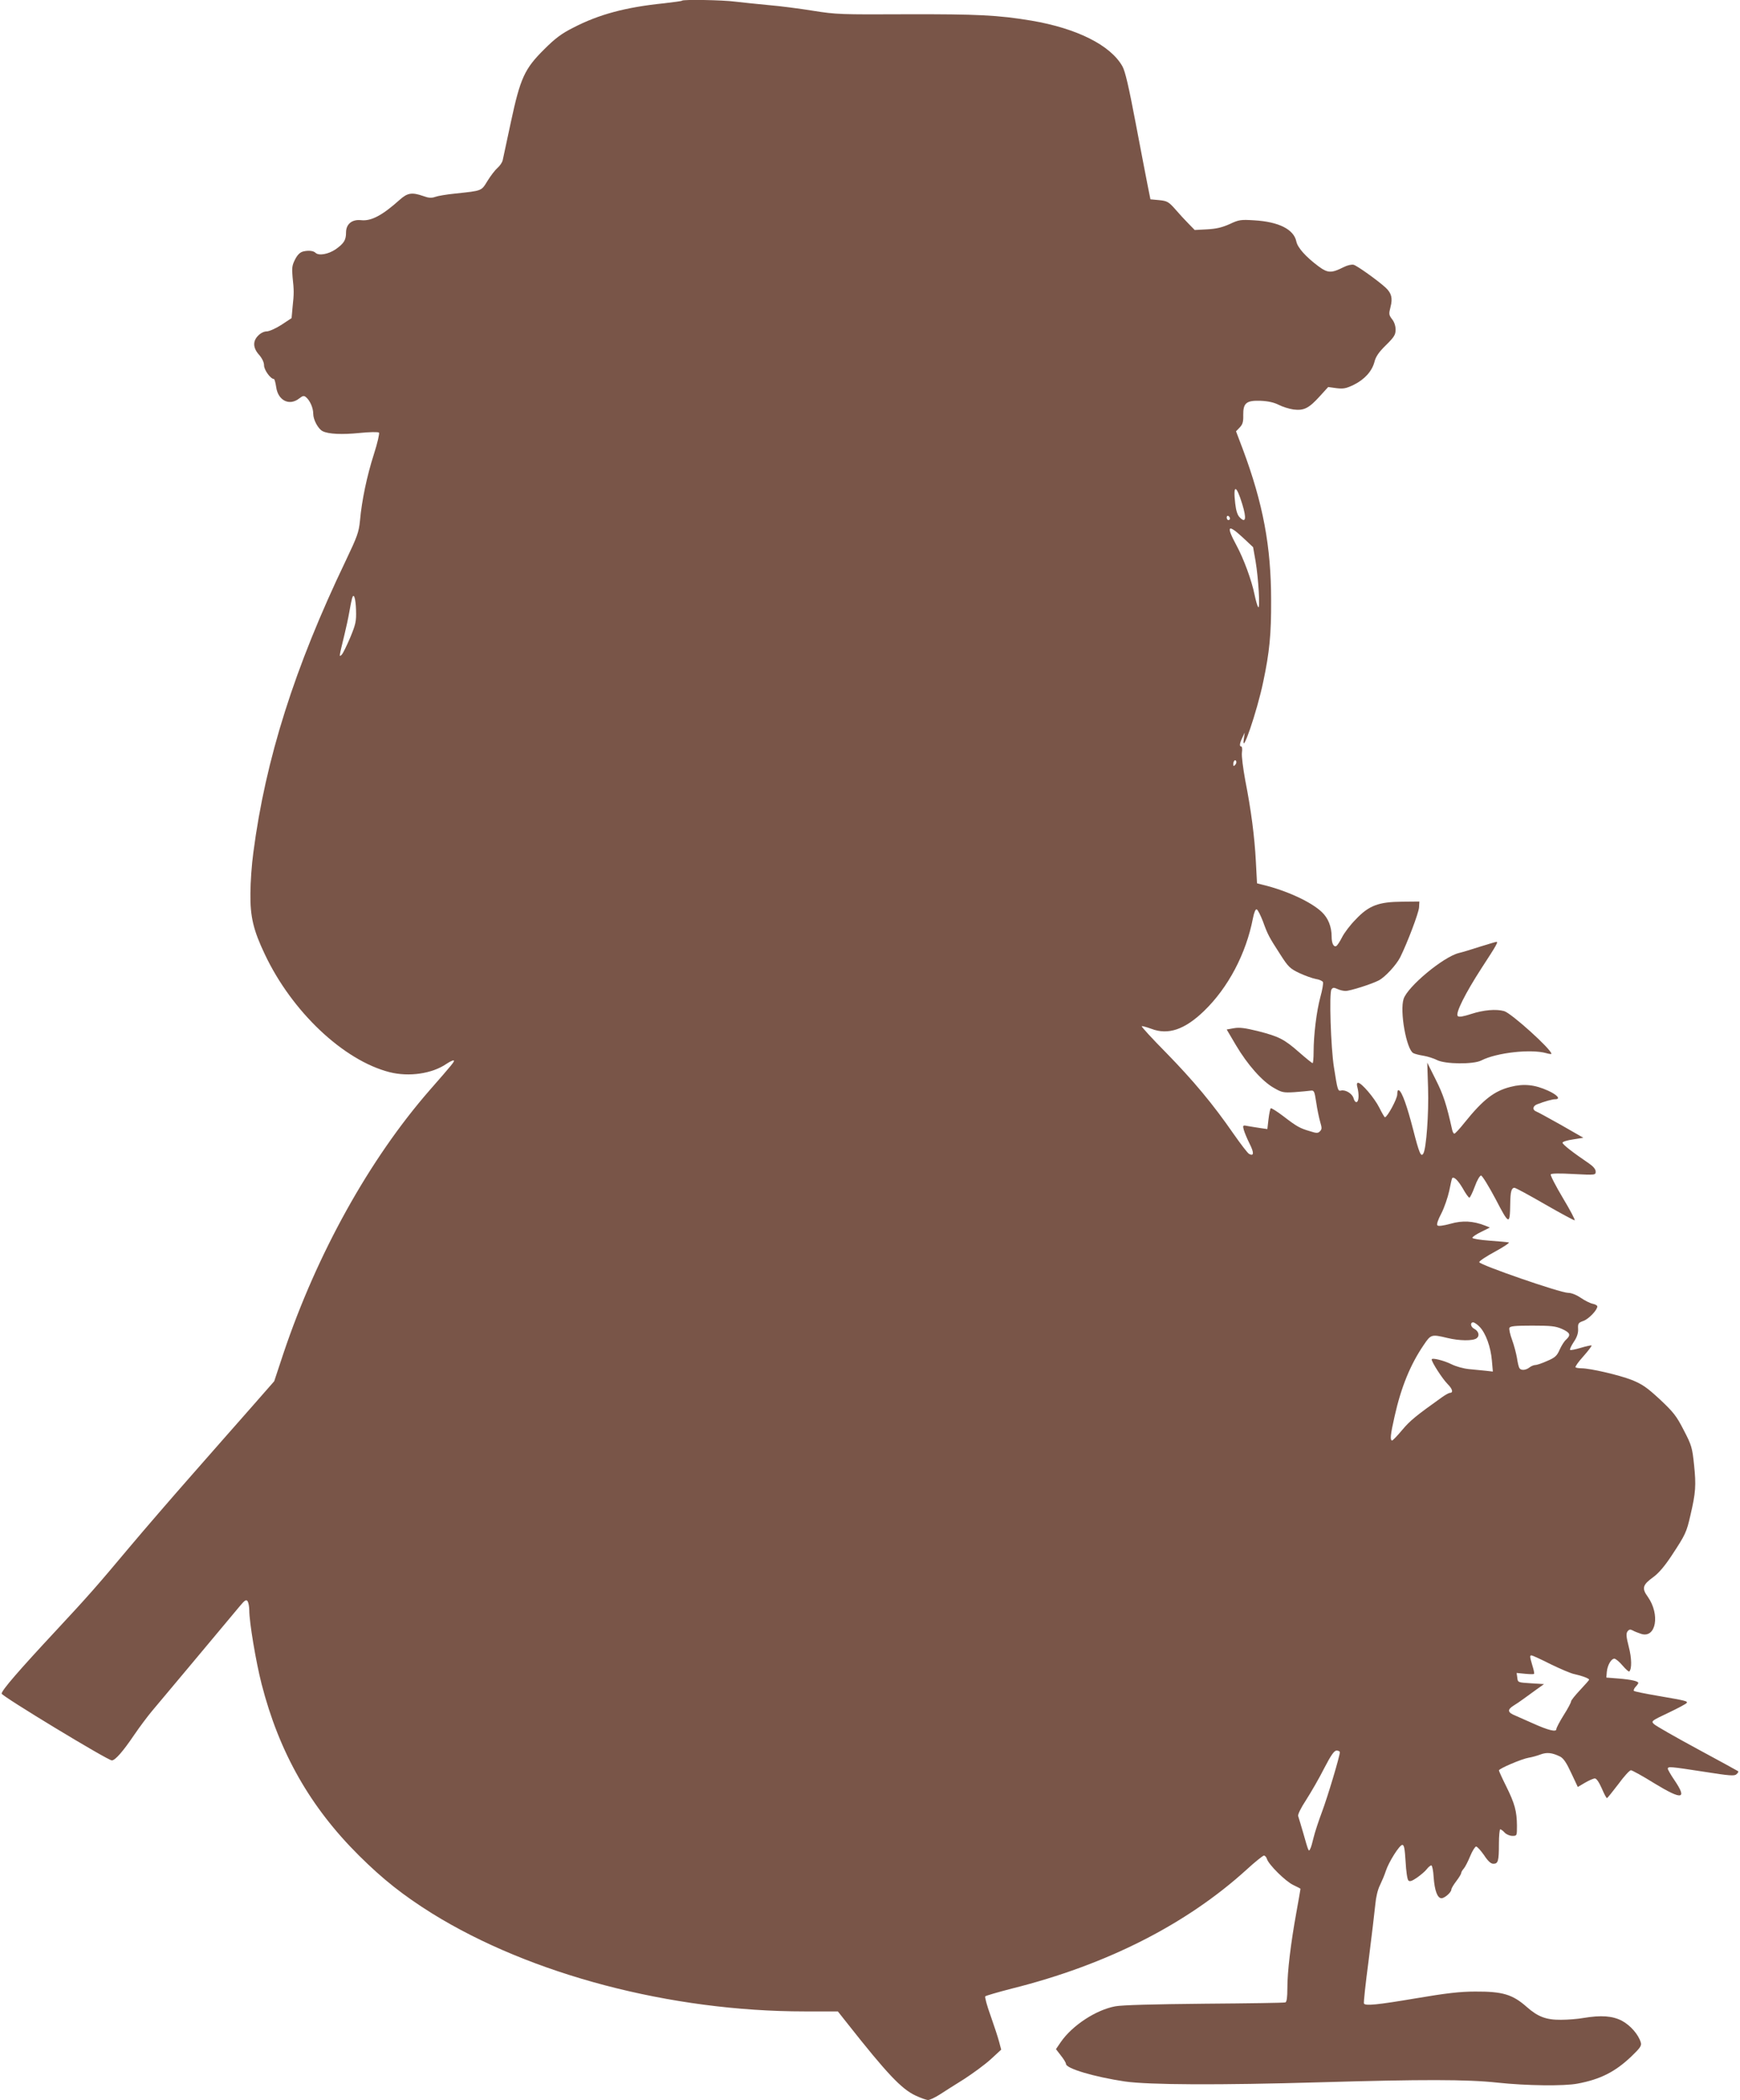 <?xml version="1.0" standalone="no"?>
<!DOCTYPE svg PUBLIC "-//W3C//DTD SVG 20010904//EN"
 "http://www.w3.org/TR/2001/REC-SVG-20010904/DTD/svg10.dtd">
<svg version="1.0" xmlns="http://www.w3.org/2000/svg"
 width="1061pt" height="1280pt" viewBox="0 0 1061 1280"
 preserveAspectRatio="xMidYMid meet">
<g transform="translate(0,1280) scale(0.1,-0.1)"
fill="#795548" stroke="none">
<path d="M4159 12796 c-2 -3 -51 -9 -109 -16 -236 -24 -399 -68 -555 -149 -70
-35 -110 -65 -176 -131 -120 -119 -146 -174 -204 -445 -25 -115 -47 -220 -50
-233 -3 -12 -17 -33 -31 -45 -14 -12 -42 -48 -61 -79 -39 -63 -30 -60 -199
-78 -50 -5 -104 -14 -120 -20 -23 -8 -40 -7 -73 5 -69 24 -96 20 -144 -23
-106 -95 -174 -131 -235 -124 -56 6 -92 -24 -92 -75 0 -47 -13 -67 -64 -103
-45 -30 -102 -40 -122 -21 -13 13 -44 16 -76 8 -19 -5 -35 -21 -49 -49 -18
-35 -20 -52 -15 -107 9 -82 9 -100 0 -183 l-6 -67 -62 -41 c-34 -22 -75 -40
-90 -40 -15 0 -37 -10 -51 -25 -35 -34 -33 -76 5 -118 19 -22 30 -46 30 -64 0
-28 40 -83 60 -83 4 0 10 -22 14 -49 11 -82 80 -117 140 -70 22 17 29 19 42 8
24 -20 44 -65 44 -101 0 -37 30 -92 57 -106 35 -18 118 -22 226 -11 60 6 113
7 118 2 4 -4 -9 -63 -31 -131 -43 -134 -74 -283 -85 -406 -7 -70 -16 -95 -86
-242 -313 -652 -490 -1212 -564 -1779 -10 -71 -18 -184 -18 -250 -2 -142 18
-225 88 -372 165 -349 479 -646 760 -718 118 -30 260 -10 348 51 21 14 41 23
44 20 6 -5 -6 -20 -148 -182 -367 -421 -686 -995 -890 -1601 l-57 -172 -143
-163 c-79 -90 -241 -273 -359 -408 -119 -135 -290 -333 -380 -440 -201 -240
-256 -302 -445 -505 -231 -248 -335 -368 -335 -388 0 -15 647 -407 672 -407
20 0 67 53 136 155 34 50 83 115 109 146 39 46 374 446 535 639 31 37 39 42
48 30 5 -8 10 -33 10 -55 0 -74 41 -316 75 -449 107 -417 296 -750 594 -1046
146 -145 270 -243 446 -353 600 -372 1454 -597 2272 -597 l202 0 57 -72 c243
-308 331 -401 417 -441 32 -15 66 -27 76 -27 11 0 42 15 69 32 28 18 95 61
150 95 54 35 128 89 163 121 l64 59 -13 49 c-7 27 -31 99 -52 159 -22 60 -36
113 -32 117 4 4 79 26 165 48 575 144 1061 391 1427 723 52 48 100 86 107 87
6 0 15 -9 18 -20 11 -36 114 -137 160 -159 25 -12 45 -22 45 -24 0 -2 -11 -66
-25 -143 -35 -192 -55 -363 -55 -462 0 -57 -4 -84 -12 -87 -7 -3 -229 -6 -493
-8 -312 -3 -503 -8 -545 -16 -117 -22 -261 -116 -331 -217 l-30 -44 30 -39
c17 -21 31 -44 31 -51 0 -28 172 -79 359 -107 147 -21 574 -23 1191 -5 622 18
895 18 1080 -2 176 -19 408 -22 490 -6 139 26 229 72 327 165 55 53 64 66 58
86 -14 48 -63 104 -115 132 -58 30 -126 35 -235 17 -33 -6 -94 -11 -136 -11
-90 -1 -141 18 -209 78 -87 77 -148 95 -315 94 -92 0 -177 -10 -360 -41 -237
-40 -309 -47 -318 -32 -3 4 10 124 29 267 18 143 36 294 40 335 4 46 15 93 29
120 12 25 28 63 35 85 18 56 84 160 101 160 11 0 15 -23 20 -103 3 -56 10
-107 17 -114 8 -8 21 -4 52 17 23 16 50 39 60 52 10 13 22 23 28 23 5 0 12
-33 14 -72 6 -82 23 -128 48 -128 19 0 60 36 60 53 0 7 14 30 30 51 17 22 30
44 30 49 0 6 7 18 16 28 8 9 26 44 39 76 13 32 30 58 36 58 7 0 28 -24 48 -52
24 -37 42 -53 57 -53 29 0 34 16 34 121 0 49 4 89 8 89 5 0 17 -9 27 -20 10
-11 31 -20 47 -20 28 0 28 0 28 63 -1 87 -13 133 -65 238 -25 50 -45 94 -45
98 0 11 139 70 180 77 19 3 52 12 73 20 40 15 72 11 121 -13 20 -11 38 -37 67
-100 l40 -85 44 26 c24 14 51 26 60 26 10 0 25 -22 42 -60 14 -33 28 -60 32
-60 3 1 34 39 69 85 34 47 69 85 77 85 7 0 73 -36 145 -81 168 -102 200 -97
120 21 -22 32 -40 64 -40 69 0 15 12 14 220 -18 158 -25 187 -27 199 -15 8 7
13 15 10 18 -2 2 -114 63 -249 136 -135 73 -254 141 -264 151 -19 18 -17 20
87 69 59 28 109 55 112 60 7 11 -3 14 -178 44 -76 13 -141 26 -144 30 -3 3 1
14 10 24 10 10 17 21 17 24 0 11 -45 21 -120 27 l-75 6 3 35 c4 41 27 80 46
80 8 0 31 -19 50 -42 20 -23 38 -39 41 -36 16 16 15 81 -3 150 -16 62 -17 81
-8 94 10 13 17 14 32 6 10 -6 34 -15 52 -21 90 -28 116 118 40 226 -38 52 -32
73 33 120 33 24 69 66 112 131 85 129 91 142 115 247 32 137 35 181 22 306
-11 106 -15 120 -63 212 -44 86 -62 109 -145 187 -80 74 -108 93 -172 119 -77
30 -253 71 -307 71 -16 0 -33 3 -36 6 -3 4 18 34 48 67 30 34 52 63 50 66 -3
2 -32 -4 -65 -14 -33 -10 -63 -16 -66 -13 -3 4 7 25 22 48 20 29 28 54 27 79
-2 34 1 39 33 50 32 12 84 66 84 88 0 6 -12 13 -27 16 -16 3 -48 19 -73 36
-28 19 -58 31 -79 31 -47 0 -541 171 -541 187 0 7 44 36 98 65 53 29 90 54 82
55 -8 2 -61 7 -118 11 -56 4 -103 12 -104 17 0 6 24 22 53 36 l54 27 -30 12
c-72 28 -137 32 -210 11 -44 -12 -74 -16 -80 -10 -6 6 3 33 24 73 18 35 39 97
48 137 8 41 16 76 18 78 11 11 36 -14 65 -63 17 -31 35 -56 40 -56 4 0 19 30
33 68 13 37 31 67 38 67 7 0 47 -65 89 -144 82 -158 87 -160 89 -29 1 74 7 98
26 98 7 0 90 -45 185 -100 96 -55 177 -99 182 -98 4 2 -28 63 -72 136 -44 74
-77 138 -74 144 4 6 54 7 140 2 133 -7 134 -6 134 15 0 14 -14 31 -40 49 -99
67 -164 118 -162 127 0 6 29 15 64 20 l63 10 -136 78 c-75 42 -144 80 -153 83
-23 9 -20 33 7 43 46 18 94 31 110 31 36 0 14 26 -43 52 -81 37 -149 44 -230
23 -99 -25 -167 -78 -279 -217 -30 -38 -58 -68 -63 -68 -4 0 -10 10 -13 23
-34 154 -54 215 -100 306 l-52 104 5 -155 c5 -153 -11 -371 -29 -399 -14 -24
-25 1 -62 146 -37 143 -67 228 -86 239 -7 5 -11 -4 -11 -25 0 -27 -61 -139
-75 -139 -3 0 -18 26 -34 58 -30 60 -109 152 -129 152 -9 0 -10 -9 -5 -27 11
-43 9 -86 -4 -90 -7 -3 -15 7 -19 22 -7 28 -48 54 -76 48 -20 -5 -22 1 -44
142 -19 120 -30 454 -15 474 8 12 14 13 36 3 14 -7 37 -12 50 -12 28 0 160 42
202 64 39 20 107 94 131 141 45 91 113 271 115 304 l2 36 -105 -1 c-143 -1
-203 -23 -283 -108 -33 -33 -70 -82 -83 -108 -13 -26 -29 -50 -35 -54 -16 -9
-29 15 -29 56 0 62 -21 114 -60 151 -65 62 -215 131 -360 166 l-35 9 -7 132
c-8 154 -29 314 -65 497 -13 72 -23 147 -20 168 3 20 1 37 -4 37 -13 0 -10 20
7 55 l14 30 -5 -35 c-19 -126 81 165 118 345 38 179 49 290 48 495 0 329 -49
591 -173 923 l-41 108 23 24 c18 19 22 35 21 75 -1 74 19 90 106 87 46 -2 81
-10 109 -24 23 -12 64 -25 91 -29 64 -8 94 7 161 81 l51 56 50 -7 c43 -5 59
-2 105 20 67 33 112 83 127 140 8 32 26 59 70 102 51 50 59 64 59 95 0 22 -8
47 -22 64 -19 25 -20 31 -9 74 14 54 6 84 -30 118 -46 42 -174 134 -195 139
-12 3 -39 -3 -60 -14 -76 -38 -97 -38 -156 6 -76 57 -125 112 -133 149 -15 75
-107 121 -257 130 -81 5 -93 4 -150 -23 -47 -21 -82 -29 -138 -32 l-75 -4 -38
39 c-21 21 -57 60 -81 88 -40 45 -49 50 -97 55 l-54 5 -17 85 c-9 47 -43 220
-74 385 -42 221 -63 311 -80 341 -73 129 -278 231 -554 278 -204 34 -331 40
-760 39 -403 -2 -432 -1 -570 21 -80 13 -203 29 -275 35 -71 7 -163 16 -203
21 -72 10 -315 14 -323 6z m3416 -3069 c27 -88 21 -118 -15 -81 -14 13 -23 41
-28 85 -14 119 6 117 43 -4z m-75 -88 c0 -5 -4 -9 -10 -9 -5 0 -10 7 -10 16 0
8 5 12 10 9 6 -3 10 -10 10 -16z m79 -116 l62 -58 15 -85 c18 -106 29 -301 16
-280 -6 8 -15 42 -22 75 -18 89 -67 221 -111 302 -64 119 -53 132 40 46z
m-5408 -443 c2 -67 -2 -85 -35 -165 -21 -49 -44 -97 -52 -105 -17 -17 -18 -19
16 120 10 41 24 104 30 140 6 36 14 73 17 84 10 35 22 0 24 -74z m5360 -943
c-8 -8 -11 -7 -11 4 0 9 3 19 7 23 4 4 9 2 11 -4 3 -7 -1 -17 -7 -23z m170
-953 c30 -83 37 -95 106 -202 48 -75 59 -86 116 -113 34 -16 79 -32 100 -36
21 -3 41 -12 44 -19 3 -8 -4 -49 -16 -92 -23 -85 -41 -230 -41 -334 0 -38 -3
-68 -6 -68 -4 0 -40 29 -81 65 -92 81 -124 97 -252 130 -78 19 -112 24 -146
18 l-45 -8 56 -95 c71 -120 160 -220 230 -260 50 -29 59 -31 127 -27 39 3 83
7 97 9 23 3 25 0 36 -72 6 -41 17 -94 24 -118 11 -37 11 -45 -1 -57 -12 -13
-21 -13 -61 0 -62 18 -80 28 -162 91 -38 29 -73 51 -77 49 -4 -3 -10 -33 -14
-66 l-7 -61 -42 6 c-22 3 -56 9 -75 12 -33 7 -34 6 -27 -22 4 -15 20 -54 36
-86 28 -55 26 -78 -4 -61 -8 4 -51 60 -95 123 -126 182 -244 323 -410 493 -85
86 -152 159 -149 162 2 2 29 -5 59 -16 102 -39 203 -5 321 109 147 142 256
348 298 565 7 36 16 57 23 54 7 -2 23 -35 38 -73z m1322 -2472 c37 -39 67
-122 74 -204 l6 -68 -44 5 c-24 2 -70 7 -102 10 -32 3 -79 16 -105 29 -48 24
-122 42 -122 30 0 -17 66 -119 97 -150 31 -31 36 -54 13 -54 -5 0 -27 -12 -48
-27 -157 -112 -193 -141 -241 -198 -30 -36 -58 -65 -62 -65 -14 0 -11 34 15
148 40 178 96 315 178 435 43 64 47 65 143 42 74 -18 156 -19 179 -2 20 15 13
43 -15 58 -22 11 -26 39 -6 39 7 0 26 -13 40 -28z m501 -12 c51 -23 56 -37 26
-65 -12 -10 -29 -38 -40 -62 -16 -37 -28 -48 -75 -68 -31 -14 -63 -25 -73 -25
-9 0 -26 -7 -36 -15 -23 -18 -52 -19 -61 -4 -4 5 -11 34 -15 62 -5 29 -18 78
-30 111 -12 32 -19 65 -16 72 4 11 35 14 139 14 114 0 142 -3 181 -20z m-68
-2044 c60 -29 125 -57 144 -60 42 -9 90 -26 90 -34 0 -3 -25 -31 -55 -63 -30
-32 -55 -63 -55 -69 0 -7 -20 -45 -45 -84 -25 -40 -45 -78 -45 -86 0 -18 -48
-7 -139 34 -42 19 -93 41 -113 50 -45 18 -48 35 -10 59 15 9 43 28 62 42 19
14 55 40 80 58 l45 32 -80 5 c-79 5 -80 5 -83 34 l-4 29 51 -5 c28 -3 53 -3
55 -1 3 3 -2 26 -10 51 -16 55 -17 62 -5 62 5 0 58 -24 117 -54z m-1286 -536
c0 -23 -74 -271 -109 -364 -21 -56 -44 -126 -51 -156 -7 -30 -16 -62 -21 -70
-9 -18 -9 -20 -43 100 -14 47 -27 92 -30 100 -4 9 16 50 49 100 30 47 80 133
110 193 42 81 61 107 75 107 11 0 20 -5 20 -10z"/>
<path d="M9025 7030 c-49 -16 -108 -34 -130 -39 -95 -24 -311 -204 -336 -279
-25 -75 17 -309 59 -331 9 -5 37 -12 62 -16 25 -4 62 -16 82 -26 50 -26 223
-27 270 -3 93 48 302 71 396 45 17 -5 32 -7 32 -4 0 27 -245 248 -288 260 -49
14 -126 7 -200 -17 -50 -16 -75 -21 -83 -13 -16 16 46 139 145 292 92 141 104
162 90 160 -5 0 -49 -14 -99 -29z"/>
</g>
</svg>
